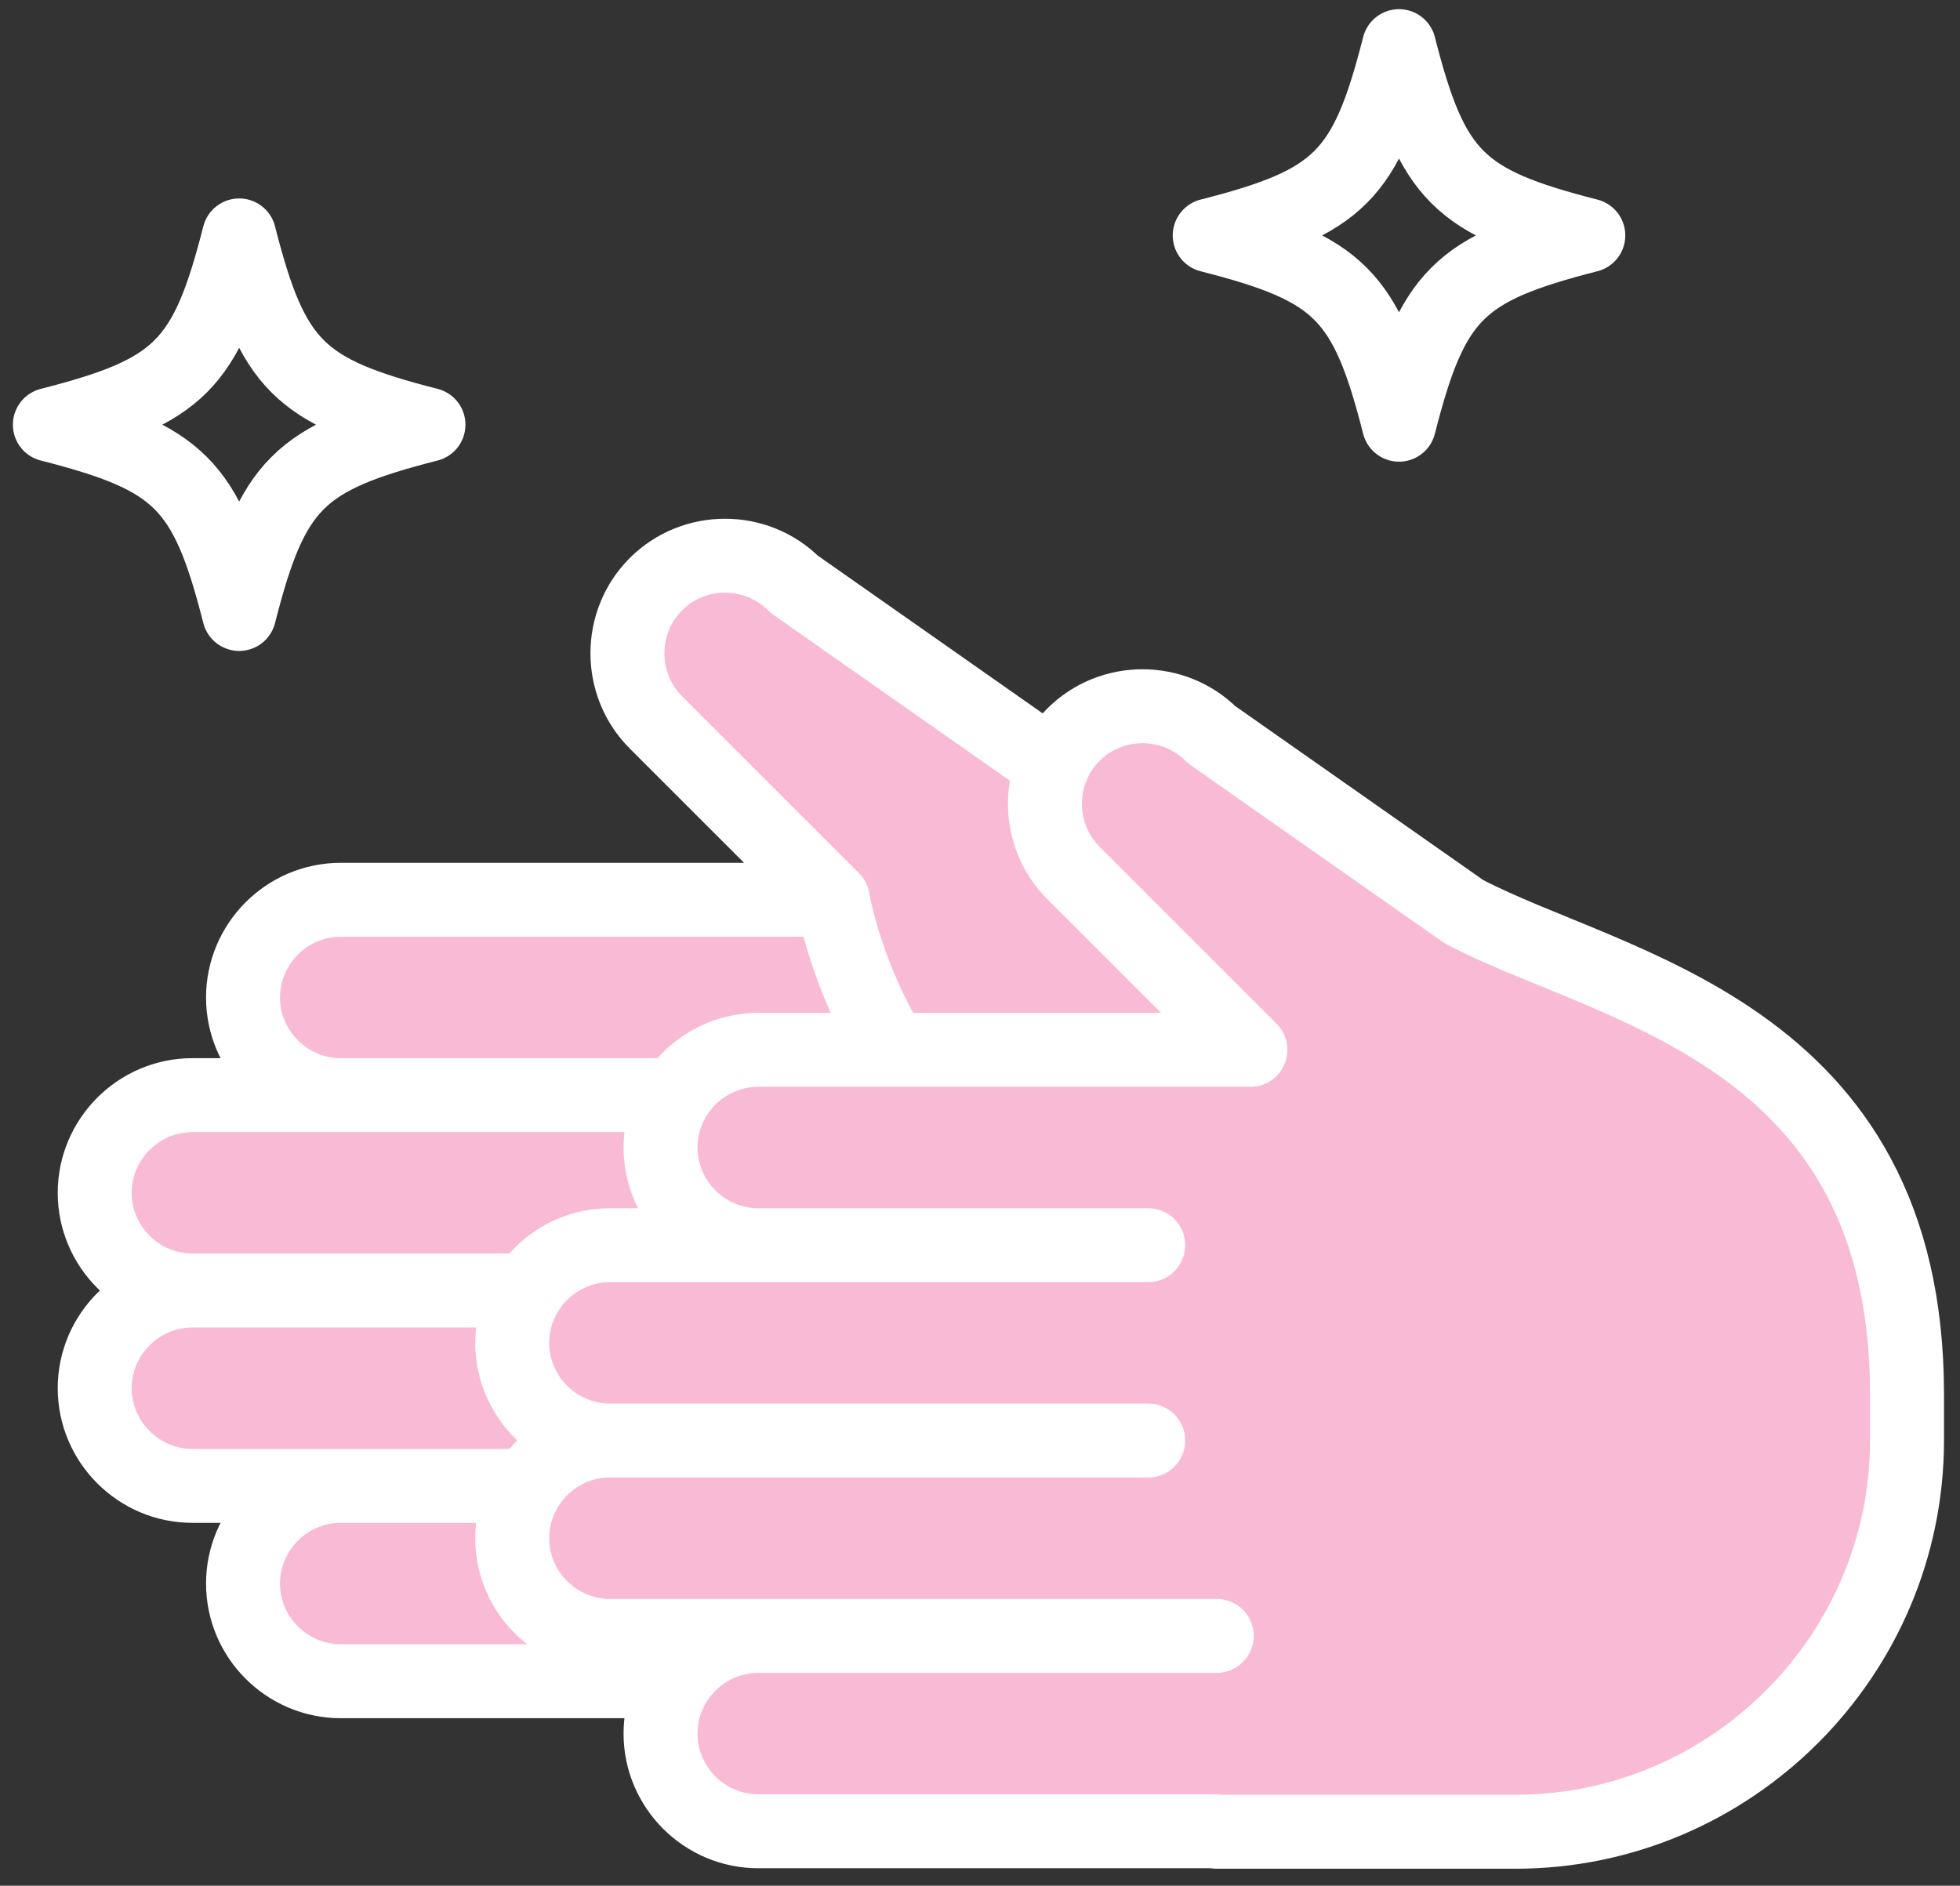 <svg width="106" height="102" viewBox="0 0 106 102" fill="none" xmlns="http://www.w3.org/2000/svg">
<rect x="0" y="0" width="106" height="102" fill="#333333" stroke="none"/>
<path d="M43.224 48.67H18.426C15.516 48.67 13.143 51.052 13.143 53.954C13.143 56.864 15.524 59.237 18.426 59.237H39.517H10.405C7.495 59.237 5.122 61.619 5.122 64.521C5.122 67.431 7.504 69.804 10.405 69.804C7.495 69.804 5.122 72.186 5.122 75.088C5.122 77.998 7.504 80.371 10.405 80.371H43.224H18.426C15.516 80.371 13.143 82.753 13.143 85.654C13.143 88.565 15.524 90.938 18.426 90.938H59.377C71.027 90.938 80.554 81.41 80.554 69.761V67.275C80.554 47.614 64.548 45.362 56.588 41.169L42.947 31.599C40.894 29.546 37.524 29.546 35.472 31.599C33.419 33.651 33.419 37.021 35.472 39.074L45.042 48.644C45.042 48.644 47.017 60.675 57.246 64.503" fill="#F9BAD6"/>
<path d="M43.224 48.67H18.426C15.516 48.67 13.143 51.052 13.143 53.954C13.143 56.864 15.524 59.237 18.426 59.237H39.517H10.405C7.495 59.237 5.122 61.619 5.122 64.521C5.122 67.431 7.504 69.804 10.405 69.804M10.405 69.804H39.517M10.405 69.804C7.495 69.804 5.122 72.186 5.122 75.088C5.122 77.998 7.504 80.371 10.405 80.371H43.224H18.426C15.516 80.371 13.143 82.753 13.143 85.654C13.143 88.565 15.524 90.938 18.426 90.938H59.377C71.027 90.938 80.554 81.41 80.554 69.761V67.275C80.554 47.614 64.548 45.362 56.588 41.169L42.947 31.599C40.894 29.546 37.524 29.546 35.472 31.599C33.419 33.651 33.419 37.021 35.472 39.074L45.042 48.644C45.042 48.644 47.017 60.675 57.246 64.503" stroke="white" stroke-width="4" stroke-linecap="round" stroke-linejoin="round"/>
<path d="M65.804 99.054H41.006C38.096 99.054 35.723 96.672 35.723 93.77C35.723 90.86 38.105 88.487 41.006 88.487H65.804H32.986C30.076 88.487 27.702 86.105 27.702 83.203C27.702 80.293 30.084 77.92 32.986 77.92C30.076 77.92 27.702 75.538 27.702 72.636C27.702 69.726 30.084 67.353 32.986 67.353H62.097H41.006C38.096 67.353 35.723 64.971 35.723 62.069C35.723 59.159 38.105 56.786 41.006 56.786H67.623L58.052 47.215C55.999 45.162 55.999 41.793 58.052 39.74C60.105 37.688 63.474 37.688 65.527 39.74L79.168 49.311C87.128 53.503 103.135 55.755 103.135 75.417V77.903C103.135 89.552 93.607 99.08 81.957 99.08H65.804V99.054Z" fill="#F9BAD6"/>
<path d="M32.986 77.92C30.084 77.92 27.702 80.293 27.702 83.203C27.702 86.105 30.076 88.487 32.986 88.487H65.804H41.006C38.105 88.487 35.723 90.86 35.723 93.77C35.723 96.672 38.096 99.054 41.006 99.054H65.804V99.08H81.957C93.607 99.08 103.135 89.552 103.135 77.903V75.417C103.135 55.755 87.128 53.503 79.168 49.311L65.527 39.74C63.474 37.688 60.105 37.688 58.052 39.74C55.999 41.793 55.999 45.162 58.052 47.215L67.623 56.786H41.006C38.105 56.786 35.723 59.159 35.723 62.069C35.723 64.971 38.096 67.353 41.006 67.353H62.097H32.986C30.084 67.353 27.702 69.726 27.702 72.636C27.702 75.538 30.076 77.92 32.986 77.92ZM32.986 77.92H62.097" stroke="white" stroke-width="4" stroke-linecap="round" stroke-linejoin="round"/>
<path d="M23.172 22.972C16.165 24.756 14.719 26.202 12.935 33.209C11.15 26.202 9.704 24.756 2.697 22.972C9.704 21.187 11.15 19.741 12.935 12.734C14.719 19.741 16.165 21.187 23.172 22.972Z" stroke="white" stroke-width="4" stroke-linecap="round" stroke-linejoin="round"/>
<path d="M85.898 12.734C78.891 14.518 77.445 15.964 75.661 22.972C73.876 15.964 72.43 14.518 65.423 12.734C72.43 10.95 73.876 9.503 75.661 2.496C77.445 9.503 78.891 10.95 85.898 12.734Z" stroke="white" stroke-width="4" stroke-linecap="round" stroke-linejoin="round"/>
</svg>
